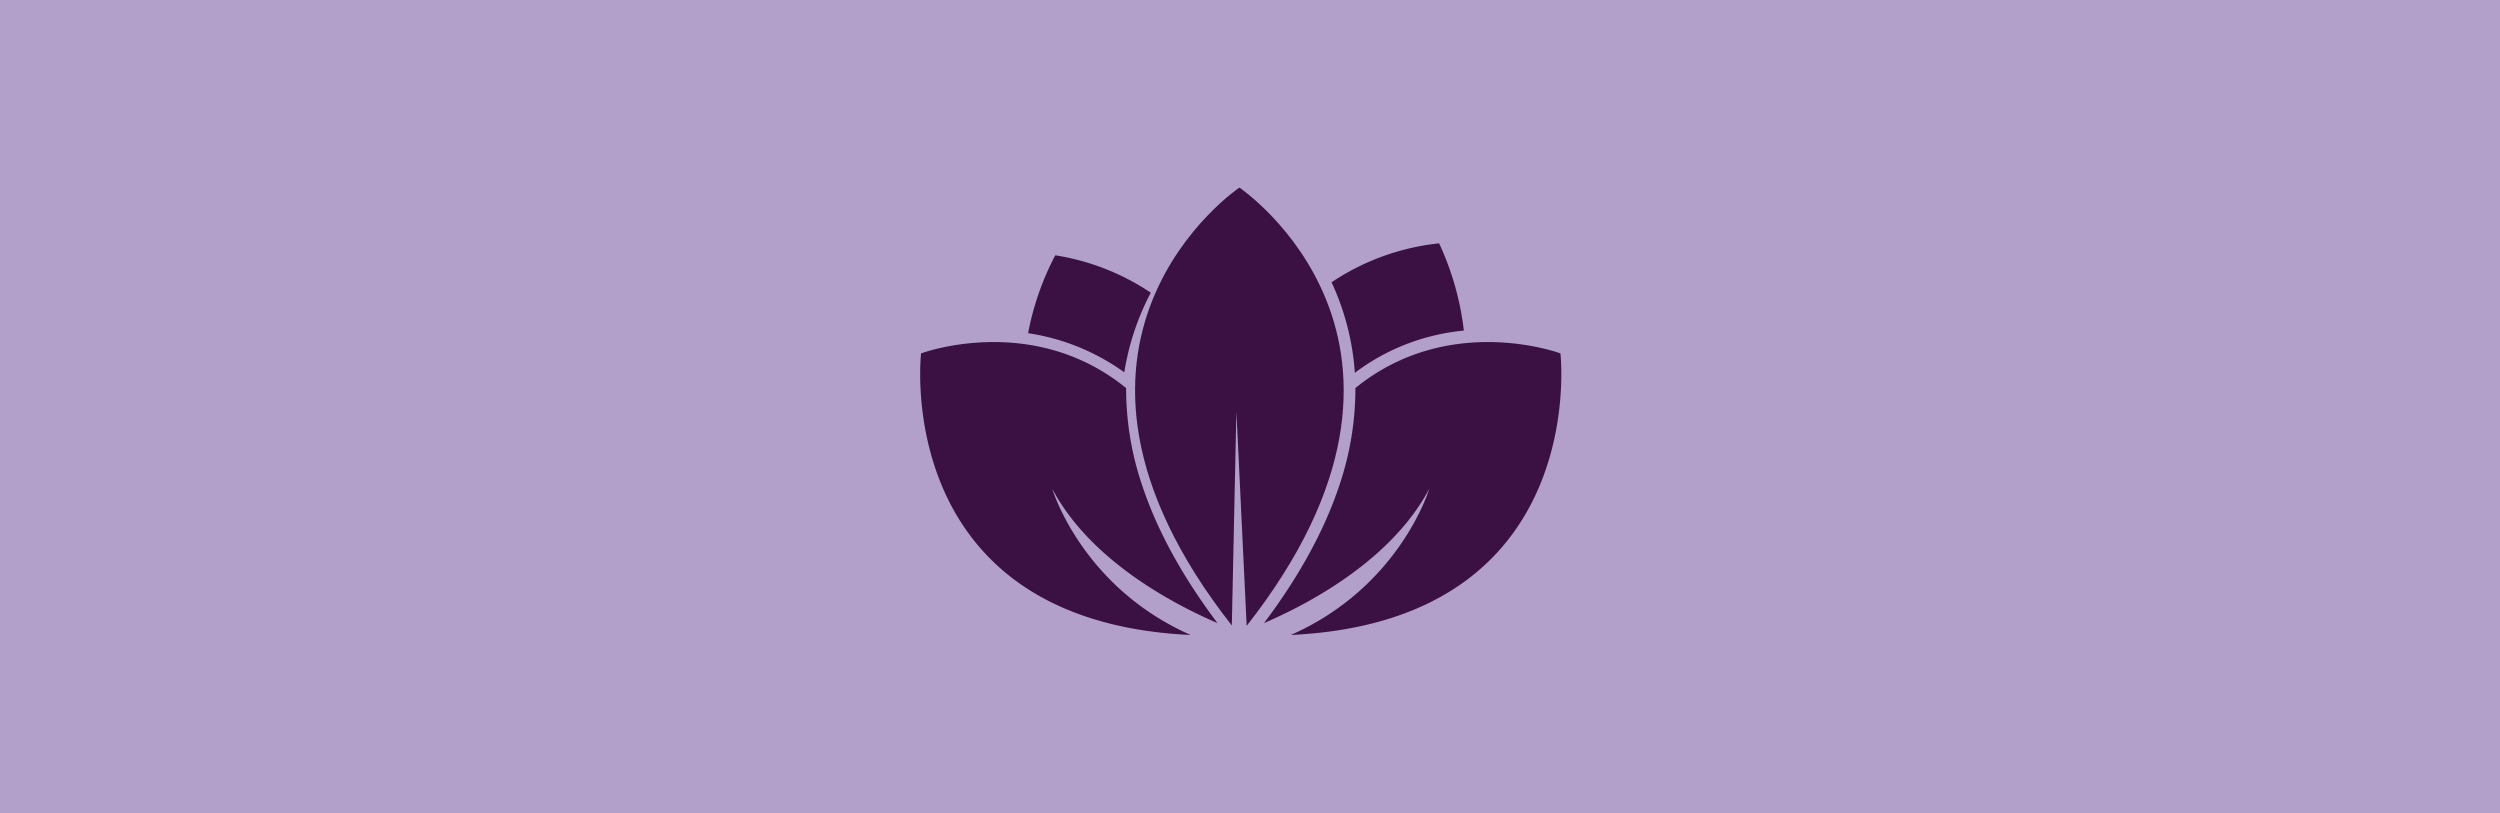 <?xml version="1.0" encoding="UTF-8"?> <svg xmlns="http://www.w3.org/2000/svg" xmlns:xlink="http://www.w3.org/1999/xlink" width="541" height="176" viewBox="0 0 541 176"><defs><clipPath id="clip-path"><rect id="Rectangle_6" data-name="Rectangle 6" width="138.744" height="96.819" fill="#3a1142"></rect></clipPath></defs><g id="Group_7" data-name="Group 7" transform="translate(-279 -613)"><rect id="Rectangle_3" data-name="Rectangle 3" width="541" height="176" transform="translate(279 613)" fill="#b2a0ca"></rect><g id="Group_6" data-name="Group 6" transform="translate(478.128 653.591)"><g id="Group_5" data-name="Group 5" clip-path="url(#clip-path)"><path id="Path_8" data-name="Path 8" d="M183.275,52.186a46.038,46.038,0,0,1,14.266-7.292,48.3,48.3,0,0,1,9.327-1.861,61.47,61.47,0,0,0-5.352-18.875,51.539,51.539,0,0,0-23.277,8.429,55.22,55.22,0,0,1,4.657,15.83q.255,1.872.38,3.769" transform="translate(-89.219 -12.093)" fill="#3a1142"></path><path id="Path_9" data-name="Path 9" d="M72.512,39.008q.385-.792.8-1.574a51.577,51.577,0,0,0-20.671-8.093A60.284,60.284,0,0,0,46.76,46.2a47.588,47.588,0,0,1,20.815,8.468,55.374,55.374,0,0,1,4.937-15.657" transform="translate(-23.406 -14.687)" fill="#3a1142"></path><path id="Path_10" data-name="Path 10" d="M213.123,69.388s-24.052-9.015-44.372,7.5a65.029,65.029,0,0,1-3.427,20.921c-3.2,9.726-8.694,19.779-16.348,29.942,9.88-4.261,27.626-13.689,35.761-29.063,0,0-6.3,21.2-29.957,31.632,65-3.045,58.343-60.934,58.343-60.934" transform="translate(-74.572 -33.504)" fill="#3a1142"></path><path id="Path_11" data-name="Path 11" d="M64.34,127.754c-7.654-10.164-13.147-20.216-16.348-29.942A65.032,65.032,0,0,1,44.564,76.89C24.245,60.373.192,69.389.192,69.389s-6.655,57.889,58.343,60.934C34.876,119.886,28.579,98.69,28.579,98.69c8.135,15.374,25.881,24.8,35.761,29.063" transform="translate(0 -33.504)" fill="#3a1142"></path><path id="Path_12" data-name="Path 12" d="M115.679,0S66,33.494,114.041,94.763l.991-46.355,2.224,46.432C165.4,33.522,115.679,0,115.679,0" transform="translate(-46.605)" fill="#3a1142"></path></g></g></g></svg> 